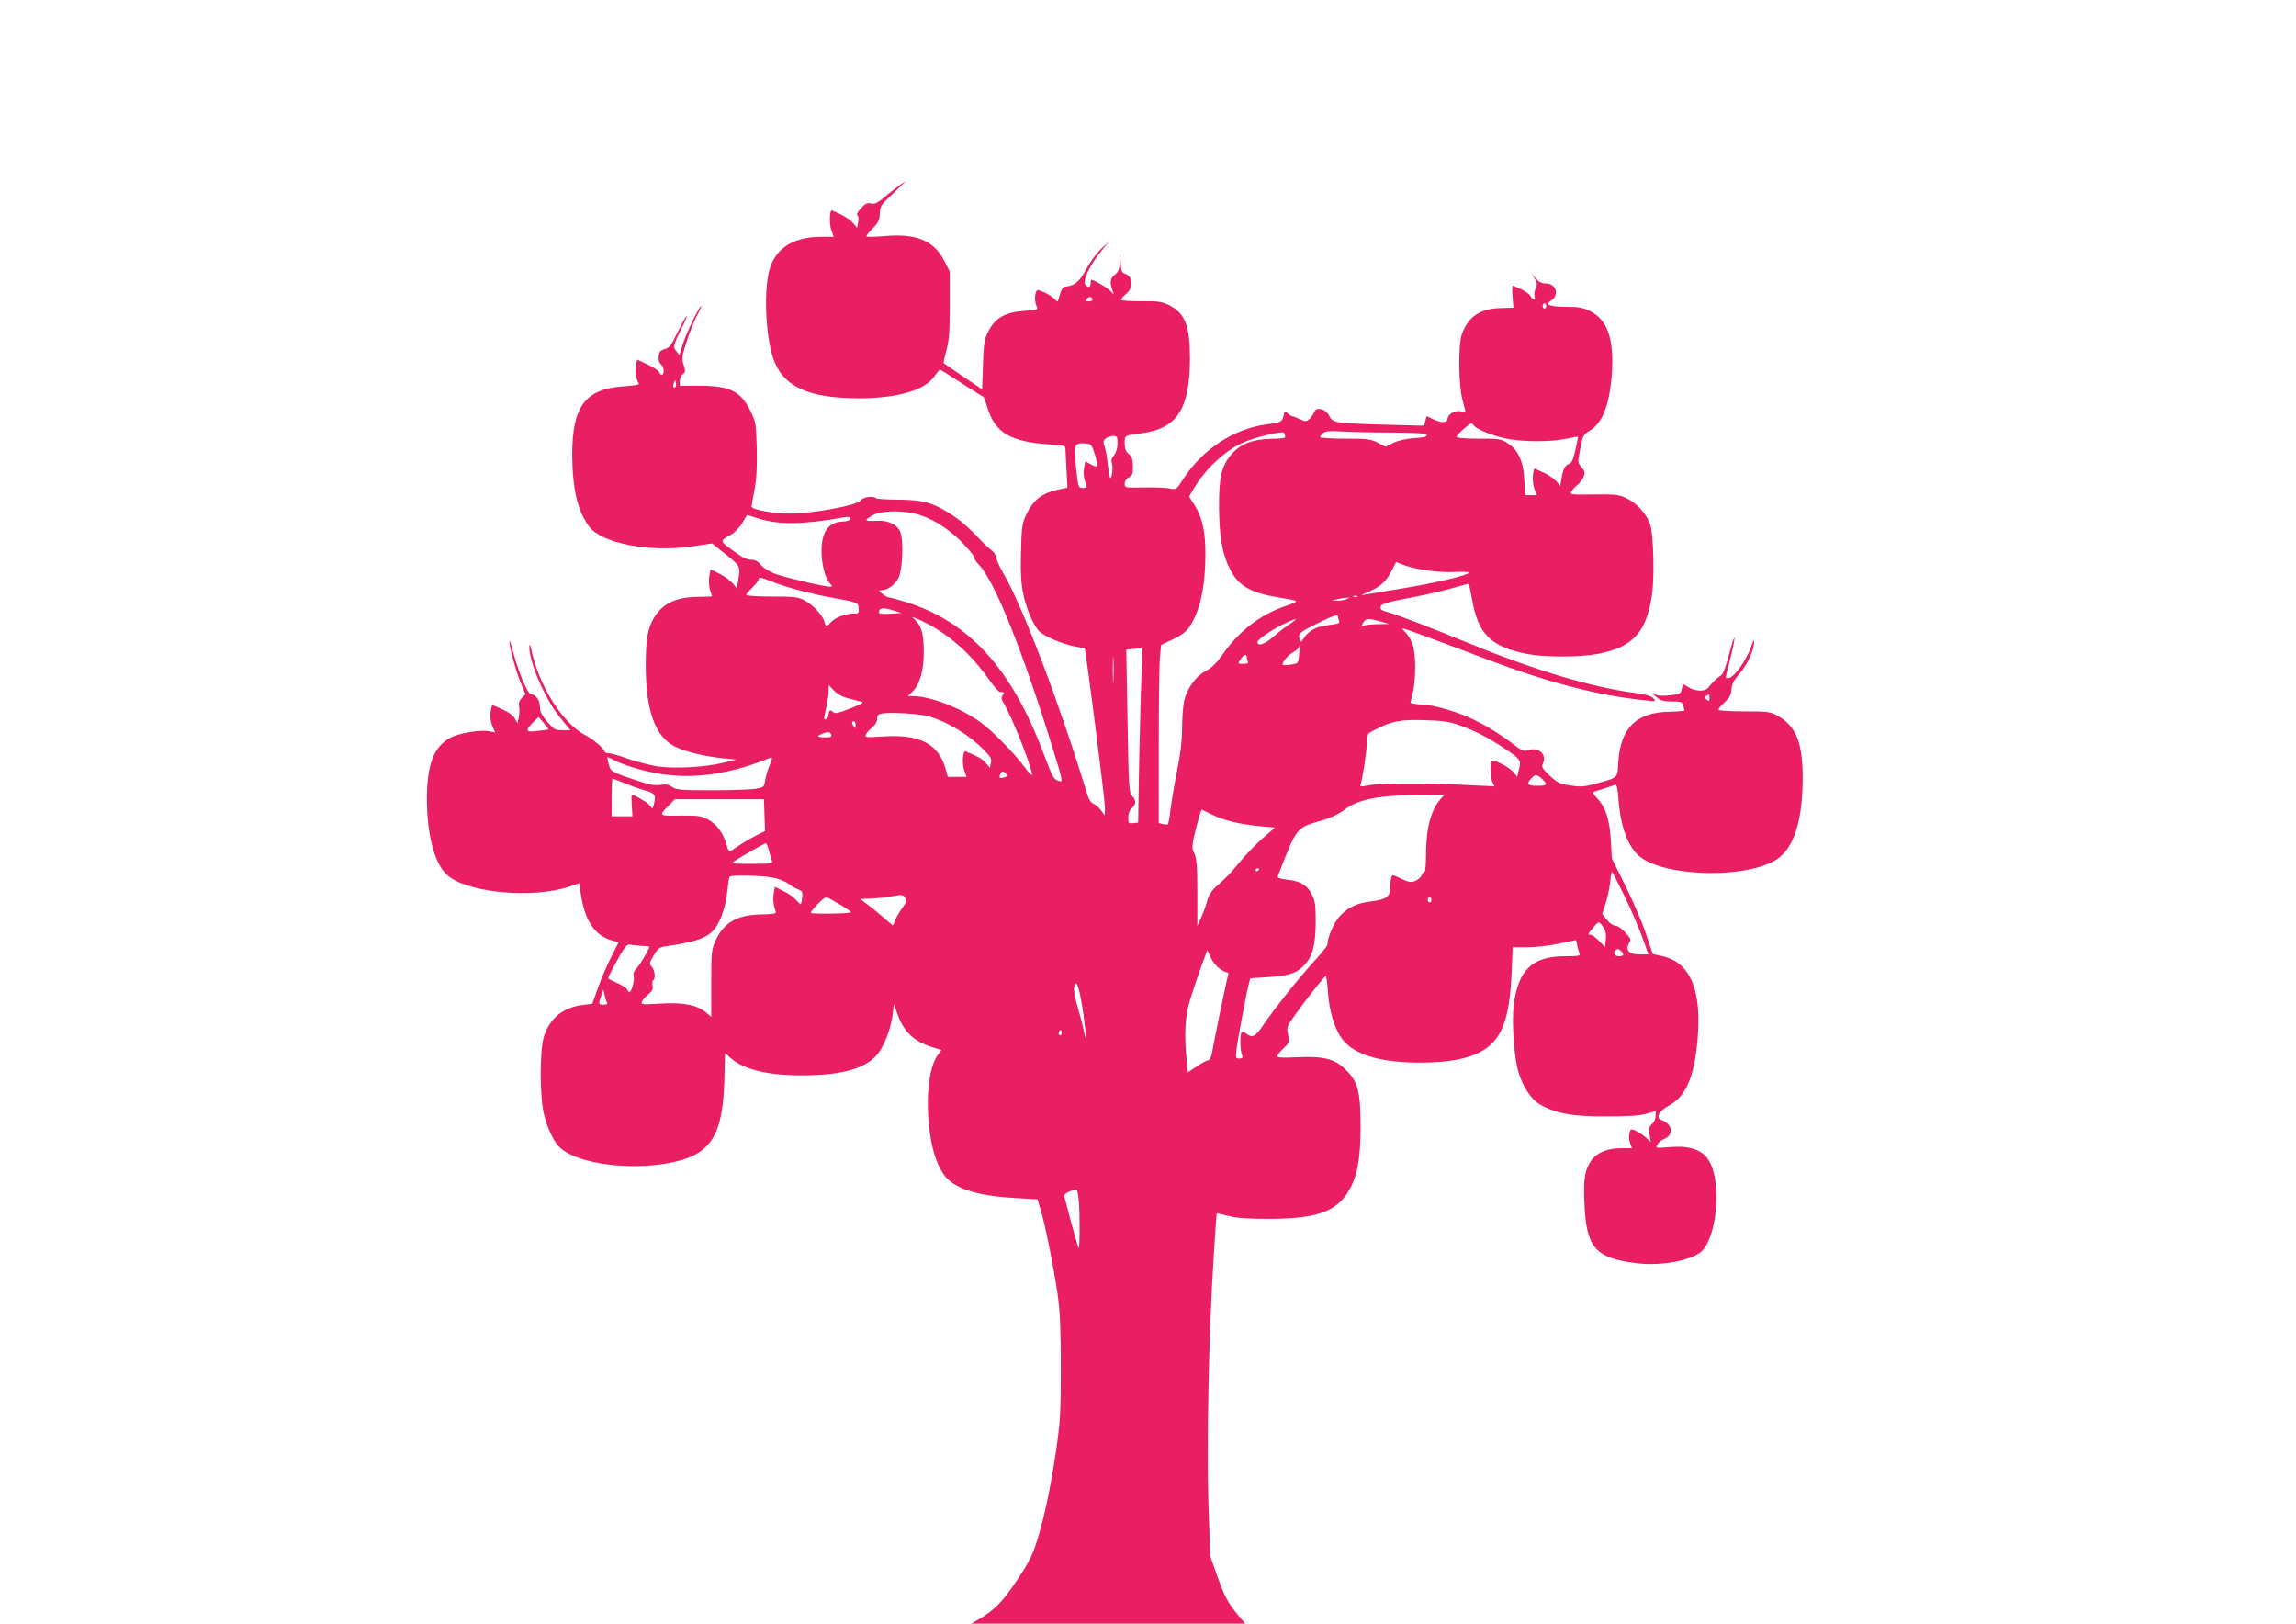 <?xml version="1.0" standalone="no"?>
<!DOCTYPE svg PUBLIC "-//W3C//DTD SVG 20010904//EN"
 "http://www.w3.org/TR/2001/REC-SVG-20010904/DTD/svg10.dtd">
<svg version="1.0" xmlns="http://www.w3.org/2000/svg"
 width="1280pt" height="905pt" viewBox="0 0 1280 905"
 preserveAspectRatio="xMidYMid meet">
<g transform="translate(0,905) scale(0.1,-0.1)"
fill="#e91e63" stroke="none">
<path d="M5014 8017 c-17 -12 -54 -41 -82 -65 -41 -34 -56 -41 -76 -36 -21 5
-32 0 -56 -27 -19 -20 -27 -35 -20 -39 6 -4 8 -20 4 -38 l-6 -32 -21 26 c-11
14 -41 35 -66 47 -25 12 -49 23 -52 24 -14 8 -17 -72 -5 -108 l14 -39 -72 0
c-145 0 -242 -57 -281 -166 -38 -105 -30 -374 15 -510 53 -158 195 -224 480
-224 212 0 366 45 418 121 15 21 29 38 32 39 3 0 57 -34 120 -75 63 -41 117
-75 120 -75 4 0 14 -27 24 -60 42 -141 127 -192 344 -207 91 -6 92 -6 92 -32
1 -14 3 -67 6 -118 l5 -91 -51 -11 c-94 -20 -142 -59 -182 -146 -20 -44 -23
-69 -26 -203 -3 -113 0 -173 13 -234 17 -84 59 -181 92 -210 30 -27 125 -67
189 -80 32 -6 60 -12 61 -13 6 -4 113 -845 113 -885 l-1 -45 -21 28 c-11 16
-30 32 -42 37 -15 5 -27 26 -39 66 -147 484 -356 1035 -461 1214 -21 36 -40
76 -41 90 -2 13 -12 31 -24 40 -12 8 -39 33 -59 54 -71 76 -123 121 -185 159
-93 57 -145 70 -279 72 -65 0 -120 4 -124 8 -16 15 -73 7 -87 -13 -19 -27
-256 -71 -392 -73 -94 0 -215 22 -215 40 0 4 7 45 16 92 12 61 15 127 13 231
-4 140 -5 148 -36 211 -54 109 -115 139 -284 139 l-109 0 0 26 c0 15 8 32 17
39 15 11 15 17 4 51 -11 36 -10 47 18 134 17 52 44 119 60 148 16 28 25 50 20
46 -16 -10 -86 -157 -104 -217 l-17 -57 -17 22 c-21 25 -19 32 41 153 16 33
22 51 13 40 -9 -11 -32 -54 -52 -96 -30 -63 -41 -77 -67 -85 -25 -7 -32 -15
-34 -40 -2 -19 3 -36 12 -44 9 -7 16 -23 16 -36 0 -27 -15 -32 -24 -9 -3 8
-32 27 -65 43 l-59 28 -6 -35 c-6 -37 1 -78 15 -97 6 -8 -18 -13 -82 -17 -216
-14 -289 -111 -289 -382 1 -190 31 -317 95 -401 71 -93 338 -144 572 -110
l113 17 77 -62 c82 -66 81 -64 68 -146 l-7 -42 -24 28 c-13 16 -46 39 -73 53
l-50 25 -7 -43 c-3 -24 -1 -57 5 -75 6 -18 11 -32 11 -33 0 -1 -39 -2 -86 -3
-113 -2 -183 -35 -231 -105 -41 -63 -53 -123 -53 -278 0 -250 52 -395 162
-451 54 -28 167 -55 263 -65 l80 -8 -75 -18 c-100 -25 -275 -34 -370 -19 -41
7 -113 26 -160 42 -47 17 -95 31 -107 31 -13 0 -23 4 -23 9 0 15 -62 68 -110
93 -123 66 -252 268 -296 466 -6 30 -12 44 -13 30 -4 -87 88 -298 174 -403
l55 -67 -44 0 c-41 0 -48 4 -85 47 -31 37 -41 56 -41 84 0 36 -24 69 -49 69
-18 0 -68 115 -96 221 -13 52 -24 85 -25 73 0 -33 36 -165 64 -232 l26 -62
-21 -21 c-14 -14 -19 -28 -15 -47 3 -15 2 -42 -2 -61 l-7 -33 -15 27 c-9 17
-35 36 -69 51 -29 13 -55 24 -56 24 -2 0 -6 -17 -10 -39 -4 -25 -1 -51 9 -76
l16 -37 -34 6 c-52 10 -175 -12 -221 -39 -89 -52 -125 -151 -125 -340 1 -192
39 -345 103 -413 99 -106 478 -146 694 -73 l52 18 7 -46 c22 -165 80 -250 186
-276 l27 -7 -41 -81 c-23 -45 -56 -122 -74 -172 l-32 -90 -56 -7 c-106 -14
-178 -71 -212 -170 -26 -72 -26 -339 -1 -441 20 -79 55 -153 89 -184 92 -86
367 -127 594 -88 241 41 312 142 322 457 l4 158 33 -29 c73 -64 210 -96 405
-95 226 1 361 43 421 130 37 54 67 139 76 213 l6 55 18 -50 c36 -106 94 -161
206 -194 l42 -13 -19 -25 c-48 -61 -69 -221 -51 -394 12 -122 39 -212 82 -274
54 -78 182 -120 403 -132 l120 -7 18 -60 c26 -85 74 -328 95 -475 13 -95 17
-193 17 -405 0 -253 -3 -298 -27 -465 -32 -211 -64 -365 -107 -502 -23 -75
-46 -120 -109 -214 -79 -120 -129 -171 -213 -219 l-43 -25 763 0 764 0 -34 40
c-63 77 -76 100 -119 217 l-42 118 -10 290 c-11 327 2 968 29 1375 8 135 16
246 17 247 1 1 31 -6 67 -15 48 -12 109 -16 230 -16 258 1 369 40 437 153 50
83 68 179 68 361 0 193 -14 250 -80 315 -62 63 -125 79 -272 72 -76 -4 -113
-2 -113 5 0 6 16 26 35 44 34 32 35 35 26 76 -9 41 -8 45 37 108 62 88 166
219 173 220 3 0 9 -39 12 -87 7 -108 37 -209 80 -265 64 -86 211 -131 432
-131 192 0 317 31 390 95 78 68 112 180 122 401 l6 147 81 0 c45 0 124 9 176
20 52 11 96 20 96 20 1 0 4 -12 6 -27 3 -16 9 -36 13 -45 6 -16 -1 -18 -81
-18 -181 0 -260 -76 -285 -271 -12 -96 2 -295 26 -374 25 -83 70 -151 118
-180 88 -51 184 -69 372 -68 120 0 185 4 223 15 l52 15 0 -27 c0 -15 -9 -35
-20 -45 -16 -14 -19 -26 -14 -59 l7 -41 -29 26 c-16 14 -41 30 -56 37 -26 11
-28 10 -34 -15 -4 -15 -2 -39 4 -55 l10 -28 -61 0 c-74 0 -135 -25 -164 -66
-38 -55 -46 -99 -40 -238 9 -248 59 -307 281 -336 129 -18 286 7 360 55 61 40
103 198 93 355 -11 187 -81 251 -260 236 -77 -6 -78 -6 -67 14 6 12 22 25 35
30 37 14 50 46 31 76 -9 13 -27 26 -40 30 -39 10 -20 50 39 82 93 51 139 155
158 359 26 284 -38 438 -197 474 l-52 11 -39 116 c-21 64 -73 183 -114 266
l-75 151 -6 105 c-7 115 -30 183 -77 232 -15 15 -25 30 -22 32 2 2 29 11 59
20 30 10 60 19 66 22 7 3 13 -25 17 -83 11 -148 51 -258 113 -313 130 -114
570 -131 755 -29 105 58 158 211 159 461 0 202 -38 294 -145 351 -36 20 -56
22 -183 22 -78 0 -142 4 -142 9 0 5 16 24 35 42 27 25 36 42 38 72 2 29 13 50
44 86 43 48 84 138 82 179 0 14 -5 8 -13 -18 -26 -81 -100 -185 -132 -185 -17
0 -18 -12 11 104 14 54 25 108 25 120 -1 11 -14 -28 -30 -89 -19 -73 -34 -113
-46 -120 -18 -10 -47 -38 -72 -69 -17 -22 -70 -20 -108 3 l-32 19 -6 -28 c-5
-26 -10 -29 -60 -35 -29 -4 -64 -4 -77 0 l-24 6 24 -20 c18 -16 37 -21 81 -21
51 0 58 -2 64 -22 3 -13 6 -25 6 -28 0 -3 -38 -6 -85 -7 -183 -4 -271 -91
-283 -280 -5 -93 2 -86 -129 -122 -63 -17 -82 -18 -140 -9 -61 10 -73 16 -115
56 -40 38 -45 48 -37 65 26 48 -23 96 -79 76 -27 -9 -35 -6 -95 40 -81 61
-170 113 -251 148 -72 31 -188 63 -227 63 -14 0 -40 3 -56 6 l-30 6 13 56 c17
70 18 198 3 258 -6 24 -24 58 -40 75 -26 27 -26 29 -6 23 29 -9 241 -87 456
-169 347 -131 616 -201 885 -229 58 -6 59 -6 43 12 -12 13 -43 22 -111 31
-228 30 -542 123 -886 263 -259 106 -436 174 -487 187 -33 9 -40 15 -36 30 4
15 32 24 169 50 91 17 200 43 242 56 42 13 78 22 80 20 2 -2 10 -39 18 -83 34
-198 105 -268 312 -308 96 -18 290 -18 389 1 197 38 272 119 303 332 14 95 8
330 -9 385 -18 58 -71 119 -126 147 -47 24 -58 26 -187 25 -130 -2 -137 -1
-128 16 6 10 21 27 35 38 13 11 29 31 34 46 9 21 6 30 -12 52 -22 25 -22 27
-7 103 14 74 17 79 52 100 71 41 112 146 124 319 13 191 -25 300 -120 347 -42
21 -64 25 -137 25 -87 0 -120 12 -86 32 53 29 35 98 -25 98 -23 0 -39 8 -56
28 l-23 27 17 -28 c14 -23 15 -32 5 -54 -6 -14 -9 -34 -6 -44 8 -25 -7 -24
-23 1 -6 11 -29 27 -50 37 -20 9 -41 19 -46 21 -5 3 -7 -23 -4 -59 l5 -64 -68
-2 c-117 -2 -186 -49 -220 -148 -20 -58 -18 -282 4 -363 9 -35 17 -65 17 -66
0 -1 -14 -1 -30 2 -32 5 -70 -19 -70 -43 0 -22 -35 -23 -75 -4 -21 11 -40 19
-41 19 -1 0 -5 -12 -8 -27 l-7 -26 -222 6 c-277 8 -288 10 -307 50 -19 39 -74
52 -84 19 -4 -11 -15 -27 -26 -37 -18 -16 -22 -16 -54 -1 -19 9 -37 16 -42 16
-4 0 -15 7 -25 16 -16 14 -18 13 -24 -15 -7 -32 -14 -36 -90 -46 -183 -23
-359 -137 -467 -303 -40 -62 -41 -62 -77 -55 -20 5 -84 7 -143 6 -107 -2 -108
-2 -108 21 0 13 9 28 23 35 20 11 24 20 23 63 -1 39 -6 54 -24 68 -16 13 -22
29 -22 59 0 45 -2 44 95 56 197 26 268 136 269 415 0 183 -27 254 -116 299
-42 20 -61 23 -158 22 -60 0 -110 3 -110 8 0 5 12 20 28 33 43 37 39 98 -8
113 -16 5 -20 16 -22 58 l-2 52 -3 -49 c-3 -38 -10 -54 -30 -69 -25 -20 -27
-41 -9 -92 7 -19 7 -19 -11 1 -17 19 -93 64 -108 64 -3 0 -5 -9 -5 -20 0 -23
-13 -26 -29 -6 -17 20 23 105 84 181 l48 60 -46 -44 c-26 -25 -62 -74 -81
-111 -37 -70 -66 -94 -124 -99 -6 0 -17 -21 -24 -45 -11 -42 -12 -43 -27 -24
-9 10 -35 27 -58 38 -36 16 -42 16 -47 3 -9 -22 -7 -62 4 -82 8 -17 2 -19 -71
-24 -104 -7 -161 -39 -198 -112 -23 -44 -27 -65 -31 -187 l-5 -138 -105 71
c-58 39 -107 73 -109 75 -2 2 5 34 15 71 15 55 19 103 19 254 l0 185 -30 59
c-59 115 -156 155 -335 139 -56 -5 -100 -5 -100 -1 0 5 16 25 36 45 30 30 37
45 39 81 1 42 6 49 74 113 40 37 71 68 69 68 -1 -1 -17 -11 -34 -23z m1076
-638 c0 -5 -10 -9 -21 -9 -18 0 -19 2 -9 15 12 15 30 12 30 -6z m2530 -34 c0
-8 -4 -15 -10 -15 -5 0 -10 7 -10 15 0 8 5 15 10 15 6 0 10 -7 10 -15z m-4854
-452 c-11 -11 -17 4 -9 23 7 18 8 18 11 1 2 -10 1 -21 -2 -24z m4449 -213 c13
-21 104 -59 178 -74 93 -20 250 -20 337 -2 36 8 66 13 67 12 1 -1 -5 -34 -14
-73 -12 -53 -21 -74 -35 -78 -23 -8 -34 -29 -43 -83 l-7 -42 -20 26 c-12 14
-42 35 -67 47 -25 12 -49 23 -52 24 -15 8 -19 -79 -5 -112 l15 -35 -33 0 -33
0 -5 83 c-5 104 -33 167 -91 205 -38 26 -47 27 -164 27 -75 0 -123 4 -123 10
0 10 70 74 82 75 4 0 10 -5 13 -10z m-463 -41 c150 -1 198 -4 201 -14 4 -9
-14 -14 -67 -17 -46 -3 -90 -13 -117 -26 l-45 -22 -44 23 c-40 20 -60 22 -183
22 -75 0 -137 4 -137 9 0 5 8 15 18 23 13 10 37 12 97 8 44 -3 169 -6 277 -6z
m-592 -3 c0 -2 2 -10 5 -18 4 -10 -13 -13 -78 -14 -104 -2 -173 -29 -223 -88
-54 -63 -69 -126 -68 -296 2 -170 19 -264 65 -350 46 -87 114 -125 266 -150
125 -21 123 -19 34 -50 -135 -47 -254 -138 -342 -264 -35 -50 -63 -78 -97 -96
-57 -30 -106 -99 -121 -170 -6 -28 -11 -96 -11 -150 0 -71 -9 -143 -30 -247
-16 -82 -32 -179 -36 -216 -4 -37 -10 -69 -14 -72 -3 -2 -16 -1 -28 2 l-22 5
0 423 c0 232 3 455 6 496 l7 74 67 32 c48 23 74 43 92 70 59 90 88 224 88 406
0 124 -17 202 -59 269 l-32 50 25 43 c66 111 172 211 276 258 70 32 230 69
230 53z m-930 -57 c0 -25 -7 -50 -19 -66 -14 -17 -18 -31 -12 -46 8 -26 -2
-100 -12 -77 -3 8 -8 43 -12 77 -3 35 -11 77 -17 94 -9 27 -8 34 7 46 11 7 29
13 42 13 20 0 23 -5 23 -41z m-126 -62 c10 -32 15 -61 12 -65 -4 -4 -20 1 -36
10 l-29 17 -7 -35 c-6 -32 -2 -61 12 -98 5 -12 0 -16 -19 -16 -27 0 -27 0 -43
164 -7 78 0 88 56 84 33 -3 36 -6 54 -61z m-1012 -328 c88 -19 185 -76 266
-157 39 -40 72 -79 72 -87 0 -9 13 -29 30 -46 87 -92 243 -481 414 -1037 50
-162 52 -172 32 -166 -33 10 -35 14 -91 161 -176 467 -413 727 -763 837 -46
14 -89 26 -96 26 -8 0 -24 9 -37 20 -21 17 -22 19 -6 20 37 0 79 32 98 73 22
50 27 216 6 257 -19 39 -73 62 -134 57 -29 -2 -53 0 -53 4 0 5 17 17 38 28 43
23 140 27 224 10z m-864 -29 c116 -36 243 -35 475 6 28 5 37 3 37 -7 0 -9 -14
-15 -40 -16 -82 -3 -120 -56 -120 -166 0 -72 20 -149 46 -178 16 -18 16 -19
-1 -19 -31 0 -248 51 -305 72 -31 12 -65 33 -78 49 -17 21 -32 29 -55 29 -23
0 -53 15 -101 51 -76 56 -75 53 -7 91 17 10 44 38 59 62 15 25 27 45 27 46 0
0 28 -9 63 -20z m3730 -290 c45 -7 115 -11 157 -8 41 2 75 0 75 -3 0 -15 -192
-60 -402 -94 -84 -14 -166 -27 -183 -30 -21 -4 -16 0 17 13 71 30 103 57 133
115 l28 54 47 -18 c25 -9 83 -23 128 -29z m-3493 -113 c55 -14 129 -31 165
-37 152 -27 155 -28 157 -60 2 -26 -1 -30 -25 -30 -47 0 -104 -21 -127 -46
-28 -30 -31 -30 -39 1 -9 35 -62 92 -110 118 -37 20 -56 22 -184 22 -78 0
-142 4 -142 9 0 5 16 23 35 42 19 18 35 39 35 47 0 12 14 9 68 -13 37 -15 112
-39 167 -53z m3102 -33 c-3 -3 -12 -4 -19 -1 -8 3 -5 6 6 6 11 1 17 -2 13 -5z
m-62 -14 c-11 -5 -33 -8 -50 -8 l-30 0 30 8 c17 4 39 8 50 8 l20 1 -20 -9z
m-2520 -64 l40 -13 -63 -4 c-40 -3 -62 0 -62 7 0 27 23 30 85 10z m2475 -35
c0 -5 2 -16 6 -24 4 -11 -9 -15 -57 -21 -68 -7 -111 -29 -139 -71 -18 -27 -18
-27 -25 -5 -9 29 -4 33 101 86 88 44 114 52 114 35z m-2246 -62 c118 -72 216
-167 306 -295 22 -32 46 -59 53 -60 27 -2 29 -5 17 -19 -10 -12 -8 -21 8 -50
51 -85 171 -395 153 -395 -4 0 -22 20 -39 44 -54 74 -182 205 -247 251 -113
81 -277 144 -377 145 l-26 0 28 28 c38 38 60 118 60 216 0 95 -11 140 -42 174
l-23 24 39 -16 c22 -9 62 -30 90 -47z m1973 20 c-26 -17 -68 -50 -94 -73 -44
-38 -83 -50 -83 -25 0 14 78 68 145 100 78 38 90 37 32 -2z m508 17 l50 -14
-62 -1 c-34 -1 -69 -4 -78 -8 -15 -5 -16 -3 -6 15 14 26 28 27 96 8z m-453
-187 c-4 -46 -5 -47 -44 -53 -22 -4 -43 -4 -46 -2 -9 10 28 56 58 71 17 9 30
21 30 27 0 6 1 9 3 7 2 -2 2 -25 -1 -50z m-877 -91 c-4 -73 -10 -293 -14 -488
l-6 -355 -27 -3 c-26 -3 -28 -1 -28 31 0 21 7 41 20 52 25 23 25 43 1 69 -17
20 -19 49 -25 418 l-7 397 38 4 c21 2 42 4 47 5 5 1 6 -54 1 -130z m-158 -50
c-2 -35 -3 -9 -3 57 0 66 1 94 3 63 2 -32 2 -86 0 -120z m743 133 c0 -5 3 -16
6 -25 5 -13 -1 -16 -25 -16 -31 0 -31 0 -15 25 16 25 34 33 34 16z m-2234
-230 c21 -6 54 -14 72 -19 33 -7 33 -8 -48 -41 -60 -24 -85 -30 -93 -22 -17
17 -27 13 -27 -8 0 -18 -17 -38 -25 -29 -2 2 3 30 11 63 7 33 14 75 14 94 l0
33 28 -30 c16 -17 46 -35 68 -41z m4814 -2 c0 -18 -2 -20 -15 -9 -13 11 -13
15 -3 21 18 12 18 12 18 -12z m-4347 -103 c108 -34 225 -106 305 -189 36 -37
42 -48 36 -70 l-6 -27 -21 26 c-16 21 -47 39 -114 66 -15 6 -21 -67 -8 -104
l13 -38 -52 0 -52 0 -12 43 c-39 141 -144 196 -350 182 -101 -6 -103 -6 -93
14 6 10 22 28 36 39 15 12 25 30 25 45 0 20 6 27 28 30 50 9 216 -2 265 -17z
m-2126 -72 c-1 -1 -28 -5 -59 -8 -68 -9 -73 0 -27 47 l32 31 28 -34 c16 -18
28 -35 26 -36z m5078 24 c91 -33 163 -70 250 -128 94 -63 96 -67 83 -118 l-10
-42 -20 25 c-11 14 -41 35 -68 48 -40 19 -50 21 -55 10 -9 -25 -5 -93 6 -115
l11 -21 -188 9 c-226 11 -451 9 -517 -4 -41 -8 -47 -7 -42 5 11 31 35 187 35
234 0 47 1 49 43 70 95 50 144 59 277 55 101 -3 138 -8 195 -28z m-3365 0 c0
-19 -2 -20 -10 -8 -13 19 -13 30 0 30 6 0 10 -10 10 -22z m-136 -53 c4 -12 -3
-15 -34 -15 -45 0 -51 6 -17 20 32 13 44 12 51 -5z m-1206 -144 c68 -35 198
-70 301 -81 173 -19 362 13 563 95 16 6 15 3 -2 -42 -11 -26 -22 -65 -25 -85
-5 -35 -8 -37 -53 -45 -26 -4 -135 -8 -242 -8 -173 0 -198 2 -222 18 -21 14
-37 17 -66 12 -29 -5 -61 1 -128 23 -147 49 -150 51 -161 94 -6 21 -8 38 -6
38 2 0 20 -8 41 -19z m2181 -75 c9 -11 7 -15 -11 -19 -27 -7 -30 -5 -22 17 8
20 18 20 33 2z m2988 -28 c34 -31 29 -38 -27 -38 -54 0 -62 10 -33 42 21 23
32 23 60 -4z m-5119 -22 c31 -13 83 -32 115 -41 60 -17 66 -26 51 -83 -7 -23
-7 -23 -21 -2 -12 16 -85 60 -101 60 -2 0 -2 -27 0 -60 l4 -60 -58 0 -58 0 0
105 c0 58 2 105 5 105 3 0 31 -11 63 -24z m4555 -88 c-56 -62 -83 -164 -83
-315 0 -51 -4 -93 -9 -93 -5 0 -12 -9 -16 -19 -3 -10 -19 -24 -34 -31 -25 -10
-36 -8 -79 12 -50 24 -51 24 -56 4 -3 -12 -6 -37 -6 -57 0 -47 -24 -63 -104
-73 -80 -9 -133 -34 -178 -84 -32 -36 -68 -119 -68 -158 0 -6 -32 -47 -72 -90
-90 -99 -208 -247 -278 -347 -54 -80 -68 -86 -108 -54 -7 5 -16 7 -20 3 -10
-10 -9 -96 1 -123 7 -19 5 -23 -14 -23 -20 0 -21 3 -15 53 8 64 54 309 67 358
l9 36 93 6 c121 7 164 21 208 67 47 49 64 114 64 250 0 90 -4 111 -23 147 -26
51 -65 73 -139 80 -33 4 -52 10 -50 17 108 280 100 271 254 315 43 13 91 36
119 58 77 58 187 80 418 82 l139 1 -20 -22z m-3771 -92 l3 -88 -50 -25 c-27
-14 -68 -38 -90 -53 -22 -14 -45 -30 -52 -34 -8 -4 -16 8 -23 36 -17 63 -54
115 -103 140 -37 20 -55 23 -154 22 -123 -2 -122 -2 -65 56 l34 35 248 0 249
0 3 -89z m2500 1 c64 -31 157 -53 270 -63 l76 -7 -66 -57 c-37 -32 -94 -91
-127 -131 -58 -70 -74 -87 -142 -147 -19 -18 -36 -46 -43 -73 -6 -24 -21 -65
-33 -92 l-22 -47 0 182 c0 149 -3 190 -16 219 -16 35 -16 41 9 143 15 58 29
105 32 103 3 -2 31 -15 62 -30z m-2475 -199 c7 -24 14 -50 17 -58 5 -13 -11
-15 -113 -15 -109 0 -117 1 -97 15 29 20 169 100 176 100 3 0 11 -19 17 -42z
m2733 -102 c0 -3 -4 -8 -10 -11 -5 -3 -10 -1 -10 4 0 6 5 11 10 11 6 0 10 -2
10 -4z m2035 -148 c36 -73 80 -177 100 -230 l35 -98 -50 0 c-56 0 -80 23 -60
59 14 27 14 26 -21 66 -17 19 -40 35 -53 35 -12 0 -32 14 -48 33 l-26 34 18
54 c10 30 22 82 26 117 3 34 8 62 11 62 2 0 33 -60 68 -132z m-4750 101 c32
-6 72 -21 89 -34 17 -13 43 -28 57 -33 22 -9 25 -15 21 -46 -2 -20 -6 -36 -9
-36 -2 0 -14 11 -26 25 -12 14 -43 36 -69 48 l-48 24 -6 -34 c-6 -32 -2 -70
10 -103 5 -13 -8 -15 -78 -17 -137 -2 -210 -44 -258 -148 -21 -47 -23 -63 -23
-236 l0 -187 -28 24 c-50 42 -127 58 -255 50 -109 -6 -112 -6 -102 13 5 11 22
29 36 40 20 16 25 27 22 46 -3 14 -1 28 3 31 15 9 10 56 -7 75 -15 17 -14 21
10 63 21 36 33 46 59 50 181 26 242 48 283 101 34 45 61 126 69 210 4 39 9 73
12 78 6 11 171 8 238 -4z m725 -170 c-15 -21 -33 -52 -40 -68 l-12 -30 -61 52
c-34 29 -75 62 -92 74 l-30 22 55 2 c30 1 84 6 120 13 60 10 66 10 76 -8 10
-16 7 -26 -16 -57z m-347 19 c39 -23 66 -43 61 -44 -31 -8 -224 -9 -224 -2 0
12 72 86 84 87 6 1 41 -18 79 -41z m3297 27 c0 -8 -4 -15 -10 -15 -5 0 -10 7
-10 15 0 8 5 15 10 15 6 0 10 -7 10 -15z m958 -152 c13 -20 18 -40 14 -70 l-4
-42 -33 34 c-18 19 -40 35 -50 35 -14 0 -12 6 12 34 15 19 31 35 35 35 4 1 15
-11 26 -26z m-5365 -105 c26 -1 47 -3 47 -5 0 -13 -47 -93 -67 -115 -17 -18
-24 -34 -20 -47 6 -23 -12 -91 -24 -91 -4 0 -9 6 -12 14 -3 7 -28 24 -56 37
-28 12 -51 24 -51 26 0 7 31 66 68 131 25 43 41 61 52 57 8 -2 36 -5 63 -7z
m5465 -30 c19 -19 14 -28 -13 -28 -24 0 -34 18 -18 33 9 10 17 9 31 -5z
m-2240 -96 c16 -12 35 -22 42 -22 7 0 10 -6 7 -14 -6 -14 -78 -364 -91 -438
-4 -22 -13 -38 -20 -38 -8 0 -36 -15 -64 -34 l-50 -33 -6 61 c-15 154 -10 248
18 341 26 83 58 178 86 250 l11 29 18 -40 c10 -23 32 -51 49 -62z m-761 -237
c22 -152 24 -202 3 -101 -6 30 -22 88 -34 130 -13 41 -21 87 -18 101 10 57 28
11 49 -130z m-2653 47 c5 -8 -2 -12 -18 -12 -30 0 -31 4 -14 51 l12 34 6 -31
c4 -17 10 -36 14 -42z m2532 -179 c-10 -10 -19 5 -10 18 6 11 8 11 12 0 2 -7
1 -15 -2 -18z m98 -925 c7 -66 6 -272 -1 -265 -2 3 -20 65 -40 138 -19 74 -37
141 -40 150 -4 14 28 32 68 38 4 1 10 -27 13 -61z"/>
</g>
</svg>
